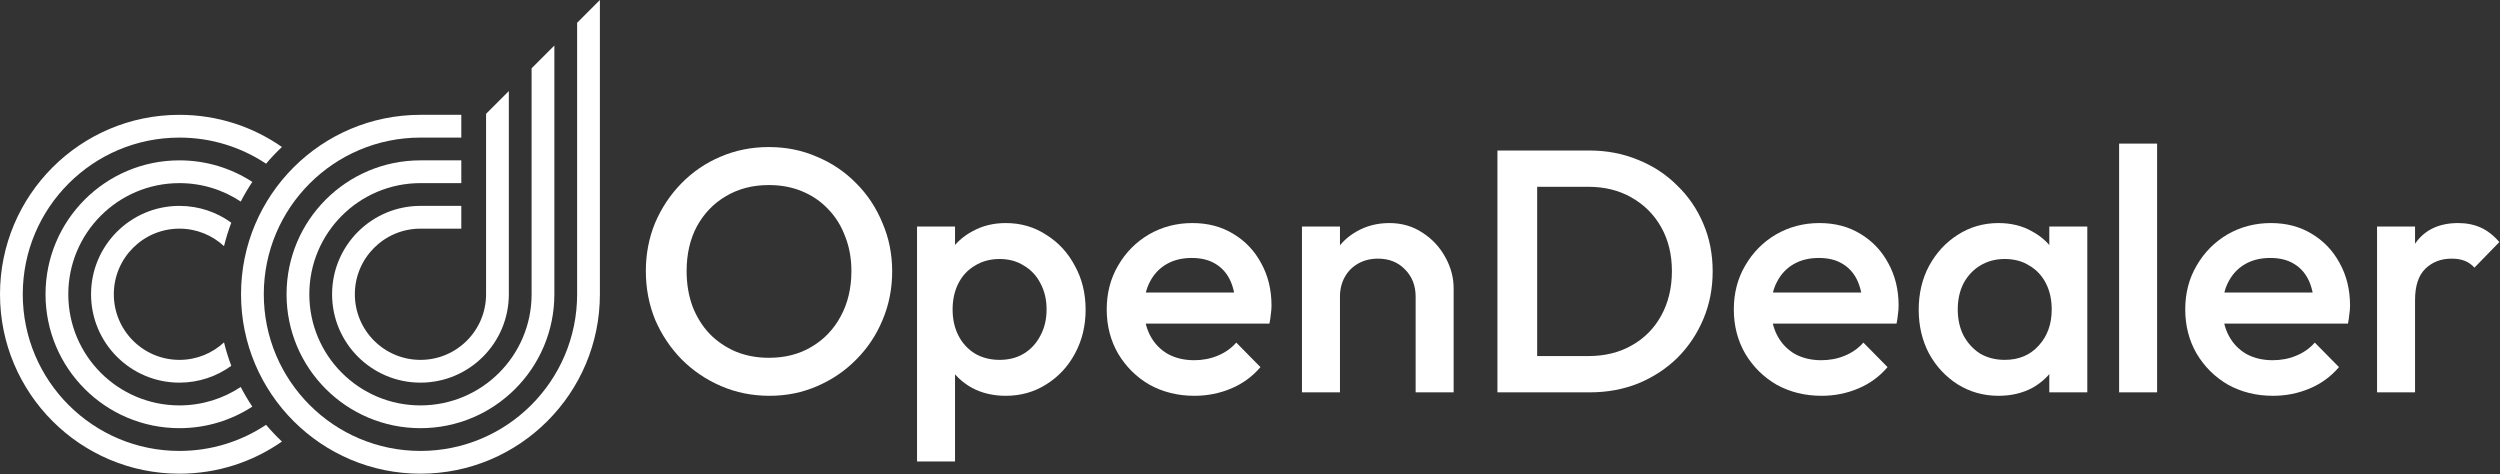 <svg width="1867" height="354" viewBox="0 0 1867 354" fill="none" xmlns="http://www.w3.org/2000/svg">
<rect x="0" y="0" width="1867" height="354" fill="#333333" stroke="none"/>
<g id="Vector">
<g id="Vector_2">
<path d="M134 85.755C162.462 85.755 188.85 94.629 210.551 109.761C206.367 113.697 202.406 117.867 198.693 122.254C180.163 109.934 157.92 102.755 134 102.755C69.383 102.755 17 155.138 17 219.755C17 284.372 69.383 336.755 134 336.755C157.92 336.755 180.163 329.575 198.693 317.255C202.406 321.642 206.367 325.812 210.551 329.748C188.85 344.879 162.462 353.755 134 353.755C59.994 353.755 0 293.761 0 219.755C0 145.749 59.994 85.755 134 85.755Z" fill="white"/>
<path d="M134 119.755C154.077 119.755 172.771 125.672 188.436 135.856C185.286 140.561 182.393 145.453 179.778 150.512C166.656 141.819 150.92 136.755 134 136.755C88.16 136.755 51 173.915 51 219.755C51 265.595 88.16 302.755 134 302.755C150.92 302.755 166.656 297.69 179.778 288.997C182.393 294.056 185.286 298.947 188.436 303.652C172.771 313.837 154.077 319.755 134 319.755C78.772 319.755 34 274.983 34 219.755C34 164.526 78.772 119.755 134 119.755Z" fill="white"/>
<path d="M134 153.755C148.471 153.755 161.853 158.413 172.731 166.31C170.581 171.989 168.763 177.832 167.302 183.815C158.56 175.712 146.86 170.755 134 170.755C106.938 170.755 85 192.693 85 219.755C85 246.817 106.938 268.755 134 268.755C146.86 268.755 158.56 263.797 167.302 255.693C168.762 261.677 170.582 267.519 172.731 273.199C161.853 281.096 148.471 285.755 134 285.755C97.549 285.755 68 256.206 68 219.755C68 183.304 97.549 153.755 134 153.755Z" fill="white"/>
<path d="M448 219.755C448 293.761 388.006 353.755 314 353.755C239.994 353.755 180 293.761 180 219.755C180 145.749 239.994 85.755 314 85.755H344.5V102.755H314C249.383 102.755 197 155.138 197 219.755C197 284.372 249.383 336.755 314 336.755C378.617 336.755 431 284.372 431 219.755V17L448 0V219.755Z" fill="white"/>
<path d="M414 219.755C414 274.983 369.228 319.755 314 319.755C258.772 319.755 214 274.983 214 219.755C214 164.526 258.772 119.755 314 119.755H344.5V136.755H314C268.16 136.755 231 173.915 231 219.755C231 265.595 268.16 302.755 314 302.755C359.84 302.755 397 265.595 397 219.755V51L414 34V219.755Z" fill="white"/>
<path d="M380 219.755C380 256.206 350.451 285.755 314 285.755C277.549 285.755 248 256.206 248 219.755C248 183.304 277.549 153.755 314 153.755H344.5V170.755C332.778 170.755 328.351 170.755 314 170.755C286.938 170.755 265 192.693 265 219.755C265 246.817 286.938 268.755 314 268.755C341.062 268.755 363 246.817 363 219.755V85L380 68V219.755Z" fill="white"/>
<path d="M574.684 295.58C561.784 295.58 549.744 293.172 538.564 288.356C527.384 283.54 517.58 276.918 509.152 268.49C500.724 259.89 494.102 250 489.286 238.82C484.642 227.468 482.32 215.342 482.32 202.442C482.32 189.542 484.642 177.502 489.286 166.322C494.102 155.142 500.638 145.338 508.894 136.91C517.322 128.31 527.04 121.688 538.048 117.044C549.228 112.228 561.268 109.82 574.168 109.82C587.068 109.82 599.022 112.228 610.03 117.044C621.21 121.688 631.014 128.31 639.442 136.91C647.87 145.338 654.406 155.228 659.05 166.58C663.866 177.76 666.274 189.8 666.274 202.7C666.274 215.6 663.866 227.726 659.05 239.078C654.406 250.258 647.87 260.062 639.442 268.49C631.186 276.918 621.468 283.54 610.288 288.356C599.28 293.172 587.412 295.58 574.684 295.58ZM574.168 267.2C586.38 267.2 597.044 264.448 606.16 258.944C615.448 253.44 622.672 245.872 627.832 236.24C633.164 226.436 635.83 215.17 635.83 202.442C635.83 192.982 634.282 184.382 631.186 176.642C628.262 168.73 624.048 161.936 618.544 156.26C613.04 150.412 606.504 145.94 598.936 142.844C591.54 139.748 583.284 138.2 574.168 138.2C562.128 138.2 551.464 140.952 542.176 146.456C533.06 151.788 525.836 159.27 520.504 168.902C515.344 178.534 512.764 189.714 512.764 202.442C512.764 211.902 514.226 220.674 517.15 228.758C520.246 236.67 524.46 243.464 529.792 249.14C535.296 254.816 541.832 259.288 549.4 262.556C556.968 265.652 565.224 267.2 574.168 267.2Z" fill="white"/>
<path d="M751.142 295.58C741.682 295.58 733.254 293.602 725.858 289.646C718.462 285.518 712.614 279.928 708.314 272.876C704.186 265.824 702.122 257.826 702.122 248.882V213.278C702.122 204.334 704.272 196.336 708.572 189.284C712.872 182.232 718.72 176.728 726.116 172.772C733.512 168.644 741.854 166.58 751.142 166.58C762.322 166.58 772.384 169.504 781.328 175.352C790.444 181.028 797.582 188.768 802.742 198.572C808.074 208.204 810.74 219.126 810.74 231.338C810.74 243.378 808.074 254.3 802.742 264.104C797.582 273.736 790.444 281.39 781.328 287.066C772.384 292.742 762.322 295.58 751.142 295.58ZM684.836 344.6V169.16H713.216V202.442L708.314 232.628L713.216 262.556V344.6H684.836ZM746.498 268.748C753.378 268.748 759.398 267.2 764.558 264.104C769.89 260.836 774.018 256.364 776.942 250.688C780.038 245.012 781.586 238.476 781.586 231.08C781.586 223.684 780.038 217.148 776.942 211.472C774.018 205.796 769.89 201.41 764.558 198.314C759.398 195.046 753.378 193.412 746.498 193.412C739.618 193.412 733.512 195.046 728.18 198.314C722.848 201.41 718.72 205.796 715.796 211.472C712.872 217.148 711.41 223.684 711.41 231.08C711.41 238.476 712.872 245.012 715.796 250.688C718.72 256.364 722.848 260.836 728.18 264.104C733.512 267.2 739.618 268.748 746.498 268.748Z" fill="white"/>
<path d="M892.03 295.58C879.646 295.58 868.466 292.828 858.49 287.324C848.686 281.648 840.86 273.908 835.012 264.104C829.336 254.3 826.498 243.292 826.498 231.08C826.498 218.868 829.336 207.946 835.012 198.314C840.688 188.51 848.342 180.77 857.974 175.094C867.778 169.418 878.614 166.58 890.482 166.58C902.006 166.58 912.154 169.246 920.926 174.578C929.87 179.91 936.836 187.22 941.824 196.508C946.984 205.796 949.564 216.374 949.564 228.242C949.564 230.306 949.392 232.456 949.048 234.692C948.876 236.756 948.532 239.078 948.016 241.658H846.364V218.438H933.31L922.732 227.726C922.388 220.158 920.926 213.794 918.346 208.634C915.766 203.474 912.068 199.518 907.252 196.766C902.608 194.014 896.846 192.638 889.966 192.638C882.742 192.638 876.464 194.186 871.132 197.282C865.8 200.378 861.672 204.764 858.748 210.44C855.824 215.944 854.362 222.566 854.362 230.306C854.362 238.046 855.91 244.84 859.006 250.688C862.102 256.536 866.488 261.094 872.164 264.362C877.84 267.458 884.376 269.006 891.772 269.006C898.136 269.006 903.984 267.888 909.316 265.652C914.82 263.416 919.464 260.148 923.248 255.848L941.308 274.166C935.288 281.218 927.978 286.55 919.378 290.162C910.778 293.774 901.662 295.58 892.03 295.58Z" fill="white"/>
<path d="M1057.2 293V221.534C1057.2 213.278 1054.53 206.484 1049.2 201.152C1044.04 195.82 1037.33 193.154 1029.07 193.154C1023.57 193.154 1018.67 194.358 1014.37 196.766C1010.07 199.174 1006.71 202.528 1004.31 206.828C1001.9 211.128 1000.69 216.03 1000.69 221.534L989.6 215.342C989.6 205.882 991.664 197.54 995.792 190.316C999.92 182.92 1005.6 177.158 1012.82 173.03C1020.22 168.73 1028.47 166.58 1037.59 166.58C1046.88 166.58 1055.13 168.988 1062.36 173.804C1069.58 178.448 1075.26 184.554 1079.38 192.122C1083.51 199.518 1085.58 207.258 1085.58 215.342V293H1057.2ZM972.314 293V169.16H1000.69V293H972.314Z" fill="white"/>
<path d="M1138.67 293V265.91H1186.14C1198.52 265.91 1209.36 263.244 1218.65 257.912C1228.11 252.58 1235.42 245.184 1240.58 235.724C1245.91 226.092 1248.58 214.998 1248.58 202.442C1248.58 190.058 1245.91 179.136 1240.58 169.676C1235.25 160.216 1227.85 152.82 1218.39 147.488C1209.1 142.156 1198.35 139.49 1186.14 139.49H1138.67V112.4H1186.91C1199.99 112.4 1212.11 114.722 1223.29 119.366C1234.47 123.838 1244.19 130.202 1252.45 138.458C1260.87 146.542 1267.41 156.088 1272.05 167.096C1276.7 177.932 1279.02 189.8 1279.02 202.7C1279.02 215.428 1276.7 227.296 1272.05 238.304C1267.41 249.312 1260.96 258.944 1252.7 267.2C1244.45 275.284 1234.73 281.648 1223.55 286.292C1212.37 290.764 1200.33 293 1187.43 293H1138.67ZM1118.29 293V112.4H1147.96V293H1118.29Z" fill="white"/>
<path d="M1360.35 295.58C1347.97 295.58 1336.79 292.828 1326.81 287.324C1317.01 281.648 1309.18 273.908 1303.33 264.104C1297.66 254.3 1294.82 243.292 1294.82 231.08C1294.82 218.868 1297.66 207.946 1303.33 198.314C1309.01 188.51 1316.66 180.77 1326.29 175.094C1336.1 169.418 1346.93 166.58 1358.8 166.58C1370.33 166.58 1380.47 169.246 1389.25 174.578C1398.19 179.91 1405.16 187.22 1410.14 196.508C1415.3 205.796 1417.88 216.374 1417.88 228.242C1417.88 230.306 1417.71 232.456 1417.37 234.692C1417.2 236.756 1416.85 239.078 1416.34 241.658H1314.68V218.438H1401.63L1391.05 227.726C1390.71 220.158 1389.25 213.794 1386.67 208.634C1384.09 203.474 1380.39 199.518 1375.57 196.766C1370.93 194.014 1365.17 192.638 1358.29 192.638C1351.06 192.638 1344.78 194.186 1339.45 197.282C1334.12 200.378 1329.99 204.764 1327.07 210.44C1324.14 215.944 1322.68 222.566 1322.68 230.306C1322.68 238.046 1324.23 244.84 1327.33 250.688C1330.42 256.536 1334.81 261.094 1340.48 264.362C1346.16 267.458 1352.7 269.006 1360.09 269.006C1366.46 269.006 1372.3 267.888 1377.64 265.652C1383.14 263.416 1387.78 260.148 1391.57 255.848L1409.63 274.166C1403.61 281.218 1396.3 286.55 1387.7 290.162C1379.1 293.774 1369.98 295.58 1360.35 295.58Z" fill="white"/>
<path d="M1492.49 295.58C1481.31 295.58 1471.16 292.742 1462.05 287.066C1453.1 281.39 1445.97 273.736 1440.63 264.104C1435.47 254.3 1432.89 243.378 1432.89 231.338C1432.89 219.126 1435.47 208.204 1440.63 198.572C1445.97 188.768 1453.1 181.028 1462.05 175.352C1471.16 169.504 1481.31 166.58 1492.49 166.58C1501.95 166.58 1510.29 168.644 1517.52 172.772C1524.91 176.728 1530.76 182.232 1535.06 189.284C1539.36 196.336 1541.51 204.334 1541.51 213.278V248.882C1541.51 257.826 1539.36 265.824 1535.06 272.876C1530.93 279.928 1525.17 285.518 1517.78 289.646C1510.38 293.602 1501.95 295.58 1492.49 295.58ZM1497.14 268.748C1507.63 268.748 1516.06 265.222 1522.42 258.17C1528.96 251.118 1532.22 242.088 1532.22 231.08C1532.22 223.684 1530.76 217.148 1527.84 211.472C1524.91 205.796 1520.79 201.41 1515.45 198.314C1510.29 195.046 1504.19 193.412 1497.14 193.412C1490.26 193.412 1484.15 195.046 1478.82 198.314C1473.66 201.41 1469.53 205.796 1466.43 211.472C1463.51 217.148 1462.05 223.684 1462.05 231.08C1462.05 238.476 1463.51 245.012 1466.43 250.688C1469.53 256.364 1473.66 260.836 1478.82 264.104C1484.15 267.2 1490.26 268.748 1497.14 268.748ZM1530.42 293V259.718L1535.32 229.532L1530.42 199.604V169.16H1558.8V293H1530.42Z" fill="white"/>
<path d="M1582.55 293V107.24H1610.93V293H1582.55Z" fill="white"/>
<path d="M1697.47 295.58C1685.09 295.58 1673.91 292.828 1663.93 287.324C1654.13 281.648 1646.3 273.908 1640.46 264.104C1634.78 254.3 1631.94 243.292 1631.94 231.08C1631.94 218.868 1634.78 207.946 1640.46 198.314C1646.13 188.51 1653.79 180.77 1663.42 175.094C1673.22 169.418 1684.06 166.58 1695.93 166.58C1707.45 166.58 1717.6 169.246 1726.37 174.578C1735.31 179.91 1742.28 187.22 1747.27 196.508C1752.43 205.796 1755.01 216.374 1755.01 228.242C1755.01 230.306 1754.84 232.456 1754.49 234.692C1754.32 236.756 1753.98 239.078 1753.46 241.658H1651.81V218.438H1738.75L1728.18 227.726C1727.83 220.158 1726.37 213.794 1723.79 208.634C1721.21 203.474 1717.51 199.518 1712.7 196.766C1708.05 194.014 1702.29 192.638 1695.41 192.638C1688.19 192.638 1681.91 194.186 1676.58 197.282C1671.24 200.378 1667.12 204.764 1664.19 210.44C1661.27 215.944 1659.81 222.566 1659.81 230.306C1659.81 238.046 1661.35 244.84 1664.45 250.688C1667.55 256.536 1671.93 261.094 1677.61 264.362C1683.28 267.458 1689.82 269.006 1697.22 269.006C1703.58 269.006 1709.43 267.888 1714.76 265.652C1720.26 263.416 1724.91 260.148 1728.69 255.848L1746.75 274.166C1740.73 281.218 1733.42 286.55 1724.82 290.162C1716.22 293.774 1707.11 295.58 1697.47 295.58Z" fill="white"/>
<path d="M1775.18 293V169.16H1803.56V293H1775.18ZM1803.56 224.114L1793.75 219.212C1793.75 203.56 1797.19 190.918 1804.07 181.286C1811.13 171.482 1821.7 166.58 1835.81 166.58C1842 166.58 1847.59 167.698 1852.58 169.934C1857.57 172.17 1862.21 175.782 1866.51 180.77L1847.93 199.862C1845.7 197.454 1843.2 195.734 1840.45 194.702C1837.7 193.67 1834.52 193.154 1830.91 193.154C1822.99 193.154 1816.46 195.648 1811.3 200.636C1806.14 205.624 1803.56 213.45 1803.56 224.114Z" fill="white"/>
</g>
</g>
</svg>
